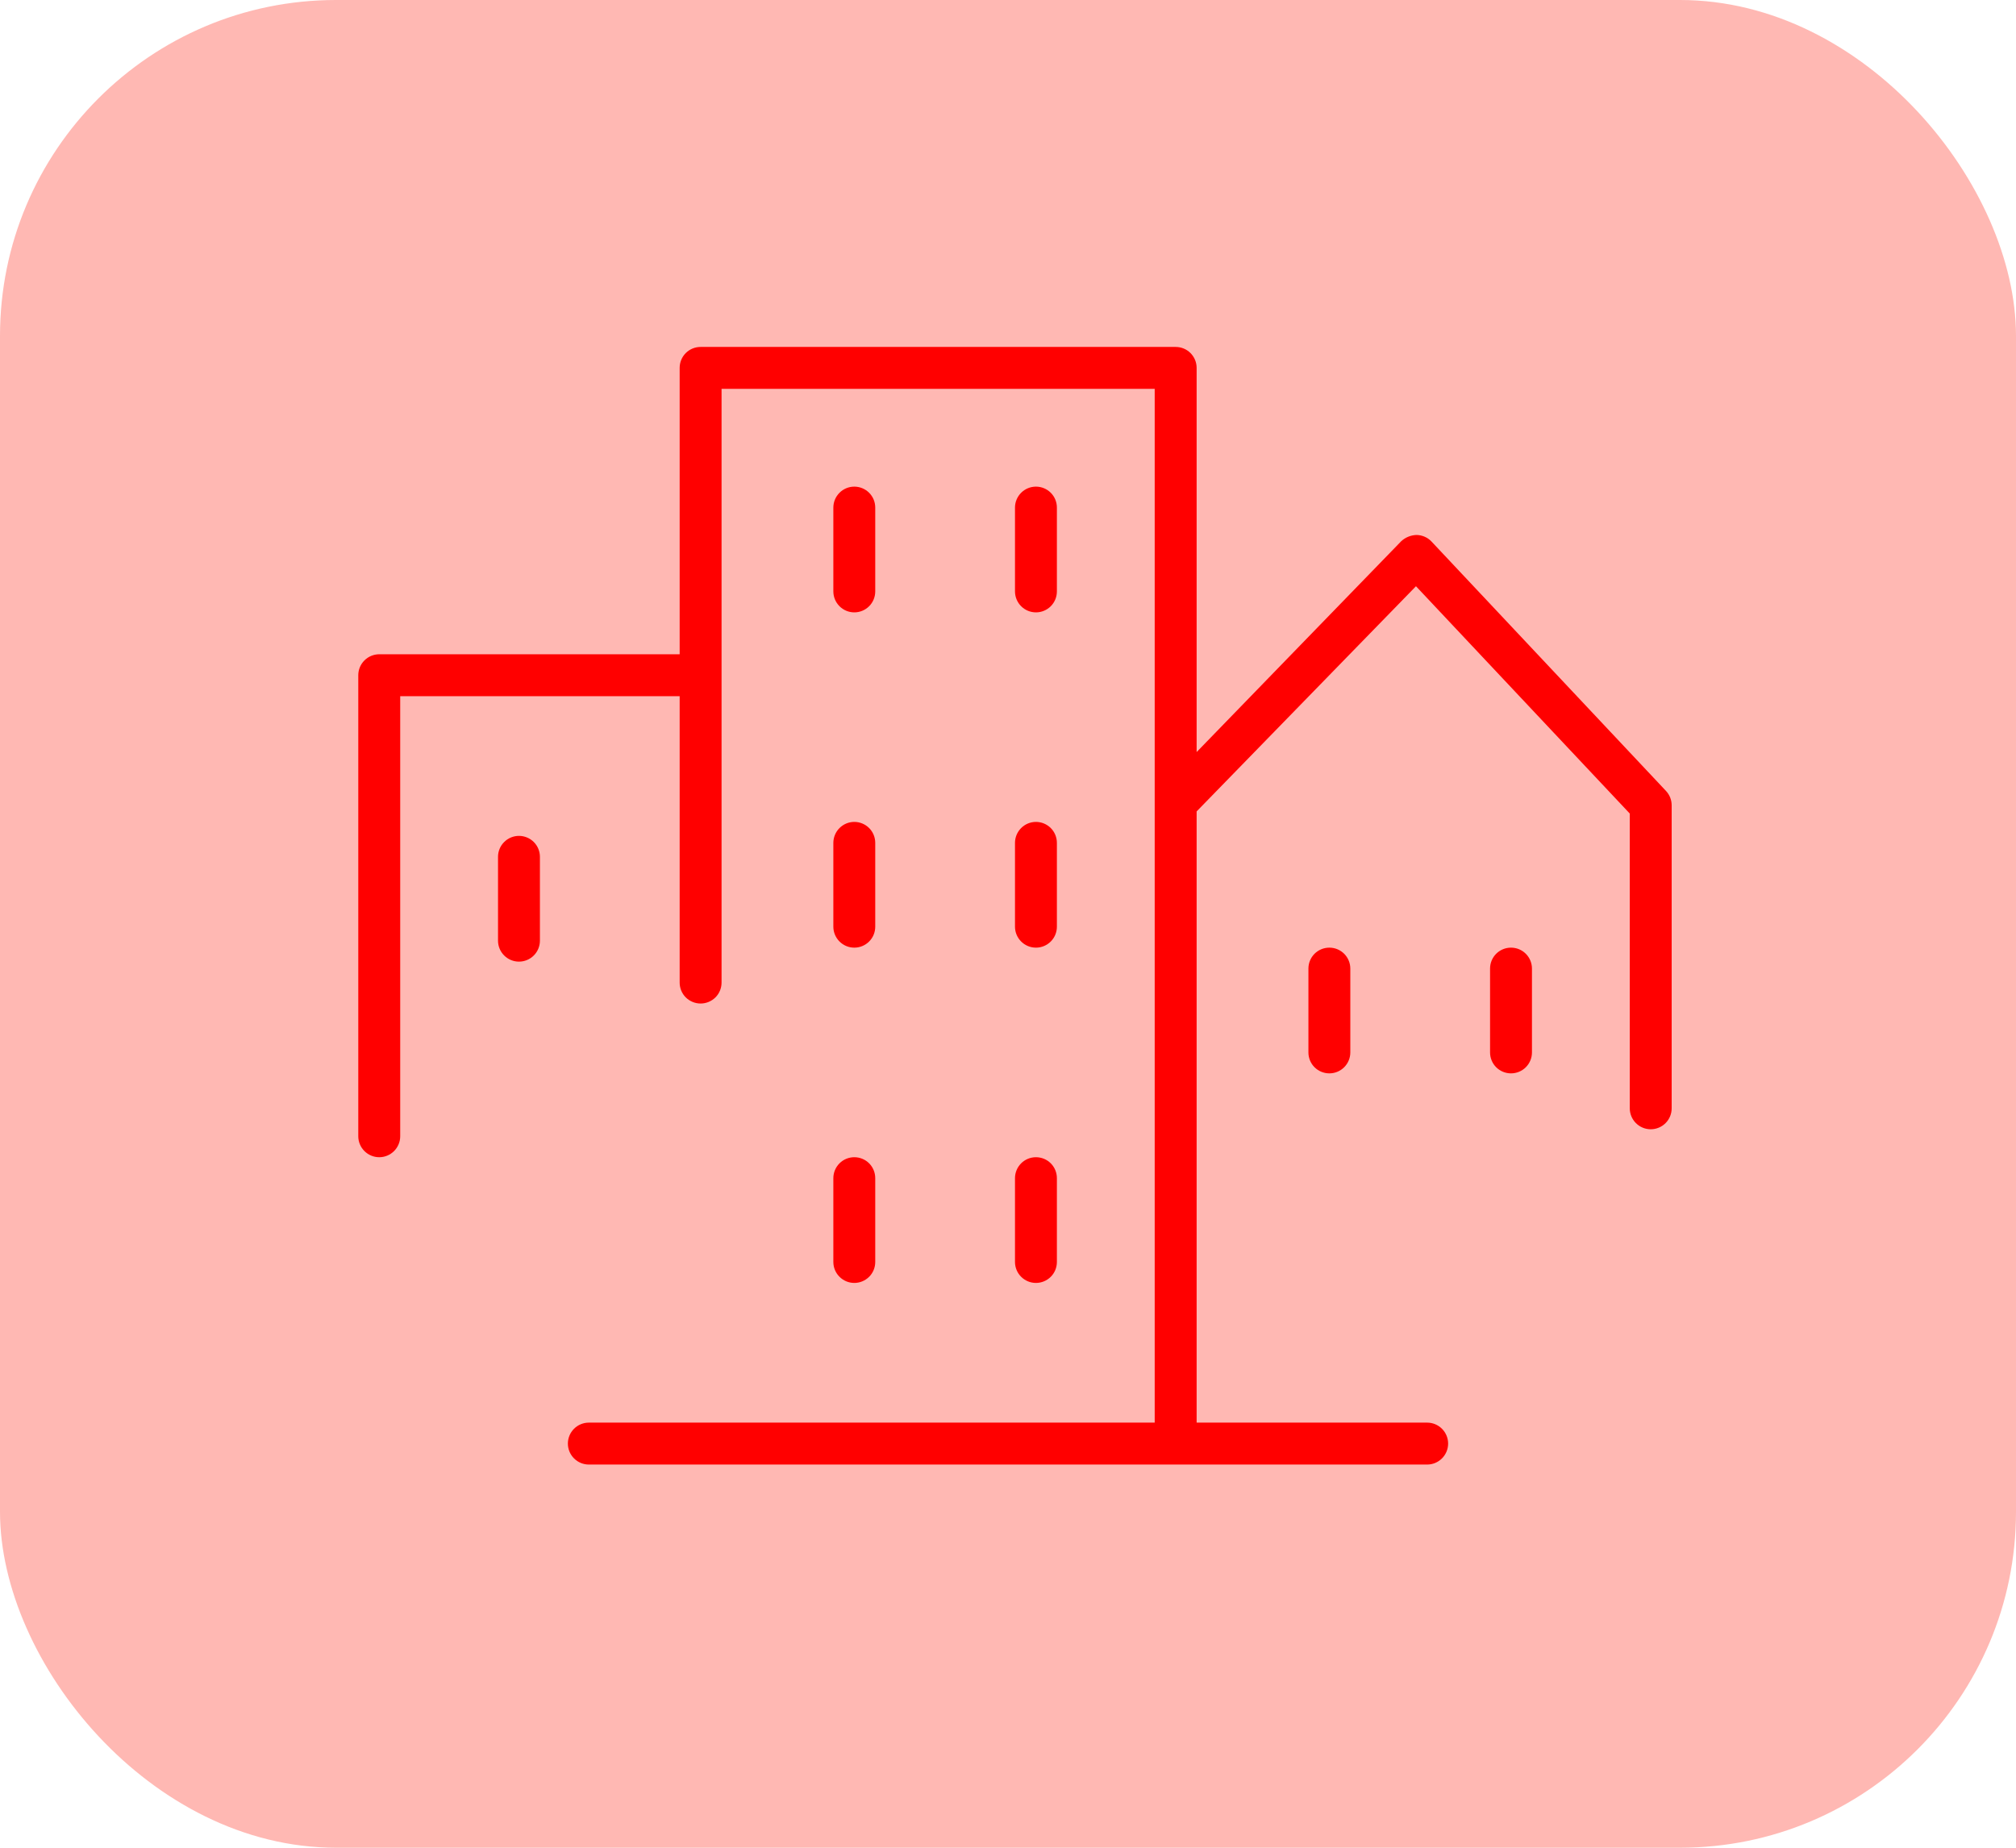 <?xml version="1.0" encoding="UTF-8"?> <svg xmlns="http://www.w3.org/2000/svg" width="60" height="55" viewBox="0 0 60 55" fill="none"> <rect width="60" height="55" rx="10" fill="#FFB8B3"></rect> <path d="M25.426 18.228C25.591 18.228 25.75 18.162 25.867 18.045C25.984 17.928 26.049 17.769 26.049 17.604V15.109C26.049 14.943 25.984 14.785 25.867 14.668C25.75 14.551 25.591 14.485 25.426 14.485C25.26 14.485 25.102 14.551 24.985 14.668C24.868 14.785 24.802 14.943 24.802 15.109V17.604C24.802 17.769 24.868 17.928 24.985 18.045C25.102 18.162 25.26 18.228 25.426 18.228Z" fill="#FF0000"></path> <path d="M30.832 18.228C30.997 18.228 31.156 18.162 31.273 18.045C31.39 17.928 31.455 17.769 31.455 17.604V15.109C31.455 14.943 31.39 14.785 31.273 14.668C31.156 14.551 30.997 14.485 30.832 14.485C30.666 14.485 30.508 14.551 30.391 14.668C30.274 14.785 30.208 14.943 30.208 15.109V17.604C30.208 17.769 30.274 17.928 30.391 18.045C30.508 18.162 30.666 18.228 30.832 18.228Z" fill="#FF0000"></path> <path d="M24.802 27.584C24.802 27.75 24.868 27.908 24.985 28.025C25.102 28.142 25.26 28.208 25.426 28.208C25.591 28.208 25.75 28.142 25.867 28.025C25.984 27.908 26.049 27.75 26.049 27.584V25.089C26.049 24.924 25.984 24.765 25.867 24.648C25.75 24.531 25.591 24.465 25.426 24.465C25.26 24.465 25.102 24.531 24.985 24.648C24.868 24.765 24.802 24.924 24.802 25.089V27.584Z" fill="#FF0000"></path> <path d="M30.208 27.584C30.208 27.75 30.274 27.908 30.391 28.025C30.508 28.142 30.666 28.208 30.832 28.208C30.997 28.208 31.156 28.142 31.273 28.025C31.39 27.908 31.455 27.75 31.455 27.584V25.089C31.455 24.924 31.39 24.765 31.273 24.648C31.156 24.531 30.997 24.465 30.832 24.465C30.666 24.465 30.508 24.531 30.391 24.648C30.274 24.765 30.208 24.924 30.208 25.089V27.584Z" fill="#FF0000"></path> <path d="M24.802 37.564C24.802 37.73 24.868 37.889 24.985 38.005C25.102 38.122 25.26 38.188 25.426 38.188C25.591 38.188 25.75 38.122 25.867 38.005C25.984 37.889 26.049 37.73 26.049 37.564V35.069C26.049 34.904 25.984 34.745 25.867 34.628C25.75 34.511 25.591 34.446 25.426 34.446C25.26 34.446 25.102 34.511 24.985 34.628C24.868 34.745 24.802 34.904 24.802 35.069V37.564Z" fill="#FF0000"></path> <path d="M30.208 37.564C30.208 37.73 30.274 37.889 30.391 38.005C30.508 38.122 30.666 38.188 30.832 38.188C30.997 38.188 31.156 38.122 31.273 38.005C31.39 37.889 31.455 37.73 31.455 37.564V35.069C31.455 34.904 31.39 34.745 31.273 34.628C31.156 34.511 30.997 34.446 30.832 34.446C30.666 34.446 30.508 34.511 30.391 34.628C30.274 34.745 30.208 34.904 30.208 35.069V37.564Z" fill="#FF0000"></path> <path d="M15.445 24.881C15.28 24.881 15.121 24.947 15.005 25.064C14.887 25.181 14.822 25.339 14.822 25.505V28C14.822 28.165 14.887 28.324 15.005 28.441C15.121 28.558 15.28 28.624 15.445 28.624C15.611 28.624 15.77 28.558 15.887 28.441C16.004 28.324 16.069 28.165 16.069 28V25.505C16.069 25.339 16.004 25.181 15.887 25.064C15.77 24.947 15.611 24.881 15.445 24.881Z" fill="#FF0000"></path> <path d="M38.941 28.831V31.327C38.941 31.492 39.006 31.651 39.123 31.768C39.24 31.885 39.399 31.95 39.564 31.95C39.73 31.95 39.888 31.885 40.005 31.768C40.122 31.651 40.188 31.492 40.188 31.327V28.831C40.188 28.666 40.122 28.507 40.005 28.39C39.888 28.273 39.73 28.208 39.564 28.208C39.399 28.208 39.24 28.273 39.123 28.39C39.006 28.507 38.941 28.666 38.941 28.831Z" fill="#FF0000"></path> <path d="M44.97 28.208C44.805 28.208 44.646 28.273 44.529 28.39C44.412 28.507 44.347 28.666 44.347 28.831V31.327C44.347 31.492 44.412 31.651 44.529 31.768C44.646 31.885 44.805 31.95 44.97 31.95C45.136 31.95 45.294 31.885 45.411 31.768C45.528 31.651 45.594 31.492 45.594 31.327V28.831C45.594 28.666 45.528 28.507 45.411 28.39C45.294 28.273 45.136 28.208 44.97 28.208Z" fill="#FF0000"></path> <path d="M49.582 23.542L42.604 16.119C42.546 16.058 42.477 16.009 42.4 15.976C42.322 15.942 42.239 15.925 42.155 15.924C41.986 15.93 41.825 15.996 41.702 16.111L35.614 22.386V10.95C35.614 10.785 35.548 10.626 35.431 10.509C35.314 10.392 35.156 10.327 34.99 10.327H20.851C20.686 10.327 20.527 10.392 20.41 10.509C20.293 10.626 20.228 10.785 20.228 10.95V19.475H11.287C11.122 19.475 10.963 19.541 10.846 19.658C10.729 19.775 10.663 19.933 10.663 20.099V33.822C10.663 33.987 10.729 34.146 10.846 34.263C10.963 34.38 11.122 34.446 11.287 34.446C11.453 34.446 11.611 34.38 11.728 34.263C11.845 34.146 11.911 33.987 11.911 33.822V20.723H20.228V29.247C20.228 29.413 20.293 29.572 20.41 29.689C20.527 29.805 20.686 29.871 20.851 29.871C21.017 29.871 21.175 29.805 21.293 29.689C21.41 29.572 21.475 29.413 21.475 29.247V11.574H34.366V42.346H17.525C17.359 42.346 17.201 42.412 17.084 42.529C16.967 42.646 16.901 42.805 16.901 42.97C16.901 43.136 16.967 43.294 17.084 43.411C17.201 43.528 17.359 43.594 17.525 43.594H42.475C42.641 43.594 42.799 43.528 42.916 43.411C43.033 43.294 43.099 43.136 43.099 42.97C43.099 42.805 43.033 42.646 42.916 42.529C42.799 42.412 42.641 42.346 42.475 42.346H35.614V24.153L42.142 17.45L48.505 24.216V32.99C48.505 33.156 48.571 33.314 48.688 33.431C48.805 33.548 48.963 33.614 49.129 33.614C49.294 33.614 49.453 33.548 49.57 33.431C49.687 33.314 49.752 33.156 49.752 32.99V23.966C49.751 23.808 49.69 23.657 49.582 23.542Z" fill="#FF0000"></path> </svg> 